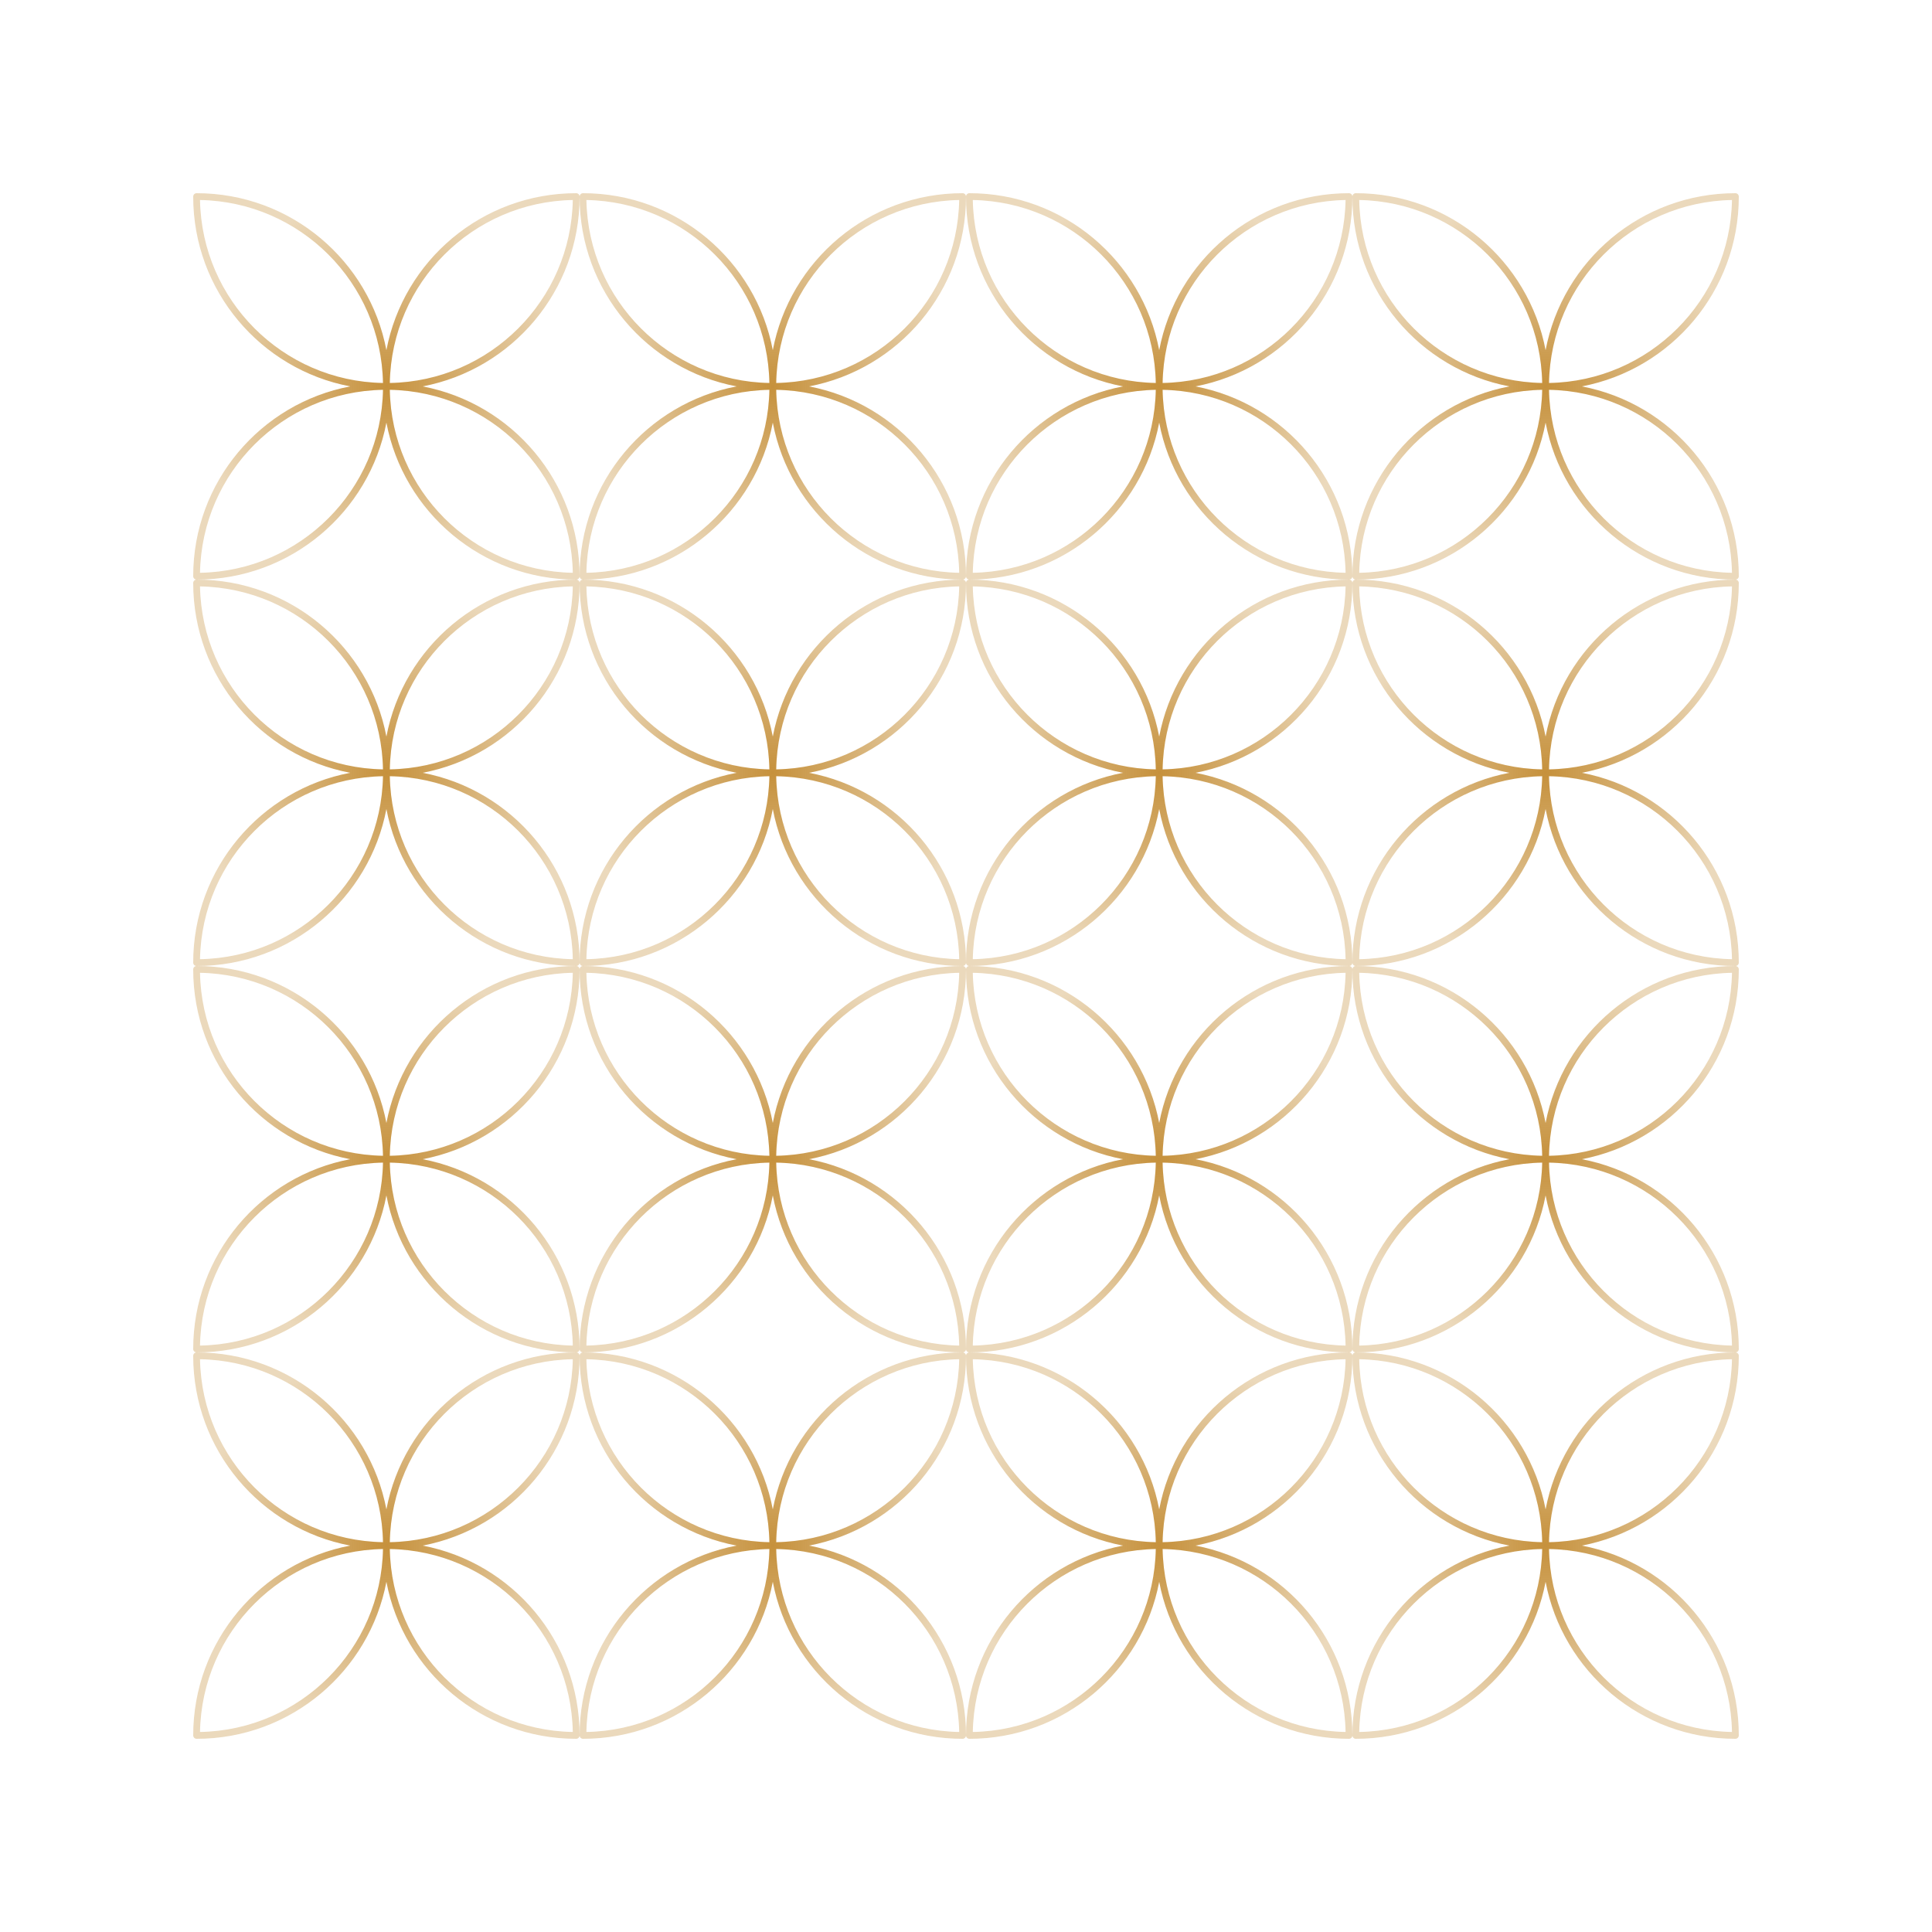 <svg width="100" height="100" viewBox="0 0 100 100" fill="none" xmlns="http://www.w3.org/2000/svg">
<path fill-rule="evenodd" clip-rule="evenodd" d="M20 18.125C19.122 13.498 15.057 10 10.175 10C10.079 10 10 10.079 10 10.175C10 15.057 13.498 19.122 18.125 20C13.498 20.878 10 24.942 10 29.825C10 29.922 10.079 30 10.175 30C15.057 30 19.122 26.502 20 21.875C20.878 26.502 24.942 30 29.825 30C29.922 30 30 29.922 30 29.825C30 24.942 26.502 20.878 21.875 20C26.502 19.122 30 15.057 30 10.175C30 10.079 29.922 10 29.825 10C24.942 10 20.878 13.498 20 18.125ZM20.177 20.177C20.27 25.366 24.459 29.554 29.648 29.648C29.554 24.459 25.366 20.27 20.177 20.177ZM29.648 10.352C24.459 10.446 20.27 14.634 20.177 19.823C25.366 19.73 29.554 15.541 29.648 10.352ZM19.823 20.177C19.73 25.366 15.541 29.554 10.352 29.648C10.446 24.459 14.634 20.27 19.823 20.177ZM10.352 10.352C15.541 10.446 19.73 14.634 19.823 19.823C14.634 19.73 10.446 15.541 10.352 10.352Z" fill="url(#paint0_radial_23_19)"/>
<path fill-rule="evenodd" clip-rule="evenodd" d="M40 18.125C39.123 13.498 35.057 10 30.175 10C30.078 10 30 10.079 30 10.175C30 15.057 33.498 19.122 38.125 20C33.498 20.878 30 24.942 30 29.825C30 29.922 30.078 30 30.175 30C35.057 30 39.123 26.502 40 21.875C40.877 26.502 44.943 30 49.825 30C49.922 30 50 29.922 50 29.825C50 24.942 46.502 20.878 41.875 20C46.502 19.122 50 15.057 50 10.175C50 10.079 49.922 10 49.825 10C44.943 10 40.877 13.498 40 18.125ZM40.177 20.177C40.27 25.366 44.459 29.554 49.648 29.648C49.554 24.459 45.365 20.27 40.177 20.177ZM49.648 10.352C44.459 10.446 40.27 14.634 40.177 19.823C45.365 19.73 49.554 15.541 49.648 10.352ZM39.823 20.177C39.73 25.366 35.541 29.554 30.352 29.648C30.446 24.459 34.635 20.27 39.823 20.177ZM30.352 10.352C35.541 10.446 39.73 14.634 39.823 19.823C34.635 19.73 30.446 15.541 30.352 10.352Z" fill="url(#paint1_radial_23_19)"/>
<path fill-rule="evenodd" clip-rule="evenodd" d="M60 18.125C59.123 13.498 55.057 10 50.175 10C50.078 10 50 10.079 50 10.175C50 15.057 53.498 19.122 58.125 20C53.498 20.878 50 24.942 50 29.825C50 29.922 50.078 30 50.175 30C55.057 30 59.123 26.502 60 21.875C60.877 26.502 64.942 30 69.825 30C69.921 30 70 29.922 70 29.825C70 24.942 66.501 20.878 61.875 20C66.501 19.122 70 15.057 70 10.175C70 10.079 69.921 10 69.825 10C64.942 10 60.877 13.498 60 18.125ZM60.177 20.177C60.27 25.366 64.459 29.554 69.647 29.648C69.554 24.459 65.365 20.27 60.177 20.177ZM69.647 10.352C64.459 10.446 60.27 14.634 60.177 19.823C65.365 19.73 69.554 15.541 69.647 10.352ZM59.823 20.177C59.73 25.366 55.541 29.554 50.352 29.648C50.446 24.459 54.635 20.27 59.823 20.177ZM50.352 10.352C55.541 10.446 59.73 14.634 59.823 19.823C54.635 19.73 50.446 15.541 50.352 10.352Z" fill="url(#paint2_radial_23_19)"/>
<path fill-rule="evenodd" clip-rule="evenodd" d="M80 18.125C79.123 13.498 75.058 10 70.175 10C70.079 10 70 10.079 70 10.175C70 15.057 73.499 19.122 78.125 20C73.499 20.878 70 24.942 70 29.825C70 29.922 70.079 30 70.175 30C75.058 30 79.123 26.502 80 21.875C80.877 26.502 84.942 30 89.825 30C89.921 30 90 29.922 90 29.825C90 24.942 86.501 20.878 81.875 20C86.501 19.122 90 15.057 90 10.175C90 10.079 89.921 10 89.825 10C84.942 10 80.877 13.498 80 18.125ZM80.177 20.177C80.27 25.366 84.459 29.554 89.647 29.648C89.554 24.459 85.365 20.27 80.177 20.177ZM89.647 10.352C84.459 10.446 80.27 14.634 80.177 19.823C85.365 19.73 89.554 15.541 89.647 10.352ZM79.823 20.177C79.73 25.366 75.541 29.554 70.353 29.648C70.446 24.459 74.635 20.27 79.823 20.177ZM70.353 10.352C75.541 10.446 79.73 14.634 79.823 19.823C74.635 19.73 70.446 15.541 70.353 10.352Z" fill="url(#paint3_radial_23_19)"/>
<path fill-rule="evenodd" clip-rule="evenodd" d="M20 41.875C19.122 46.502 15.057 50 10.175 50C10.079 50 10 49.922 10 49.825C10 44.943 13.498 40.877 18.125 40C13.498 39.123 10 35.057 10 30.175C10 30.078 10.079 30 10.175 30C15.057 30 19.122 33.498 20 38.125C20.878 33.498 24.942 30 29.825 30C29.922 30 30 30.078 30 30.175C30 35.057 26.502 39.123 21.875 40C26.502 40.877 30 44.943 30 49.825C30 49.922 29.922 50 29.825 50C24.942 50 20.878 46.502 20 41.875ZM20.177 39.823C20.27 34.635 24.459 30.446 29.648 30.352C29.554 35.541 25.366 39.73 20.177 39.823ZM29.648 49.648C24.459 49.554 20.27 45.365 20.177 40.177C25.366 40.27 29.554 44.459 29.648 49.648ZM19.823 39.823C19.73 34.635 15.541 30.446 10.352 30.352C10.446 35.541 14.634 39.73 19.823 39.823ZM10.352 49.648C15.541 49.554 19.73 45.365 19.823 40.177C14.634 40.27 10.446 44.459 10.352 49.648Z" fill="url(#paint4_radial_23_19)"/>
<path fill-rule="evenodd" clip-rule="evenodd" d="M40 41.875C39.123 46.502 35.057 50 30.175 50C30.078 50 30 49.922 30 49.825C30 44.943 33.498 40.877 38.125 40C33.498 39.123 30 35.057 30 30.175C30 30.078 30.078 30 30.175 30C35.057 30 39.123 33.498 40 38.125C40.877 33.498 44.943 30 49.825 30C49.922 30 50 30.078 50 30.175C50 35.057 46.502 39.123 41.875 40C46.502 40.877 50 44.943 50 49.825C50 49.922 49.922 50 49.825 50C44.943 50 40.877 46.502 40 41.875ZM40.177 39.823C40.27 34.635 44.459 30.446 49.648 30.352C49.554 35.541 45.365 39.73 40.177 39.823ZM49.648 49.648C44.459 49.554 40.27 45.365 40.177 40.177C45.365 40.27 49.554 44.459 49.648 49.648ZM39.823 39.823C39.73 34.635 35.541 30.446 30.352 30.352C30.446 35.541 34.635 39.73 39.823 39.823ZM30.352 49.648C35.541 49.554 39.73 45.365 39.823 40.177C34.635 40.27 30.446 44.459 30.352 49.648Z" fill="url(#paint5_radial_23_19)"/>
<path fill-rule="evenodd" clip-rule="evenodd" d="M60 41.875C59.123 46.502 55.057 50 50.175 50C50.078 50 50 49.922 50 49.825C50 44.943 53.498 40.877 58.125 40C53.498 39.123 50 35.057 50 30.175C50 30.078 50.078 30 50.175 30C55.057 30 59.123 33.498 60 38.125C60.877 33.498 64.942 30 69.825 30C69.921 30 70 30.078 70 30.175C70 35.057 66.501 39.123 61.875 40C66.501 40.877 70 44.943 70 49.825C70 49.922 69.921 50 69.825 50C64.942 50 60.877 46.502 60 41.875ZM60.177 39.823C60.27 34.635 64.459 30.446 69.647 30.352C69.554 35.541 65.365 39.73 60.177 39.823ZM69.647 49.648C64.459 49.554 60.27 45.365 60.177 40.177C65.365 40.27 69.554 44.459 69.647 49.648ZM59.823 39.823C59.73 34.635 55.541 30.446 50.352 30.352C50.446 35.541 54.635 39.73 59.823 39.823ZM50.352 49.648C55.541 49.554 59.73 45.365 59.823 40.177C54.635 40.27 50.446 44.459 50.352 49.648Z" fill="url(#paint6_radial_23_19)"/>
<path fill-rule="evenodd" clip-rule="evenodd" d="M80 41.875C79.123 46.502 75.058 50 70.175 50C70.079 50 70 49.922 70 49.825C70 44.943 73.499 40.877 78.125 40C73.499 39.123 70 35.057 70 30.175C70 30.078 70.079 30 70.175 30C75.058 30 79.123 33.498 80 38.125C80.877 33.498 84.942 30 89.825 30C89.921 30 90 30.078 90 30.175C90 35.057 86.501 39.123 81.875 40C86.501 40.877 90 44.943 90 49.825C90 49.922 89.921 50 89.825 50C84.942 50 80.877 46.502 80 41.875ZM80.177 39.823C80.27 34.635 84.459 30.446 89.647 30.352C89.554 35.541 85.365 39.73 80.177 39.823ZM89.647 49.648C84.459 49.554 80.27 45.365 80.177 40.177C85.365 40.27 89.554 44.459 89.647 49.648ZM79.823 39.823C79.73 34.635 75.541 30.446 70.353 30.352C70.446 35.541 74.635 39.73 79.823 39.823ZM70.353 49.648C75.541 49.554 79.73 45.365 79.823 40.177C74.635 40.27 70.446 44.459 70.353 49.648Z" fill="url(#paint7_radial_23_19)"/>
<path fill-rule="evenodd" clip-rule="evenodd" d="M20 58.125C19.122 53.498 15.057 50 10.175 50C10.079 50 10 50.078 10 50.175C10 55.057 13.498 59.123 18.125 60C13.498 60.877 10 64.942 10 69.825C10 69.921 10.079 70 10.175 70C15.057 70 19.122 66.501 20 61.875C20.878 66.501 24.942 70 29.825 70C29.922 70 30 69.921 30 69.825C30 64.942 26.502 60.877 21.875 60C26.502 59.123 30 55.057 30 50.175C30 50.078 29.922 50 29.825 50C24.942 50 20.878 53.498 20 58.125ZM20.177 60.177C20.27 65.365 24.459 69.554 29.648 69.647C29.554 64.459 25.366 60.27 20.177 60.177ZM29.648 50.352C24.459 50.446 20.27 54.635 20.177 59.823C25.366 59.73 29.554 55.541 29.648 50.352ZM19.823 60.177C19.73 65.365 15.541 69.554 10.352 69.647C10.446 64.459 14.634 60.27 19.823 60.177ZM10.352 50.352C15.541 50.446 19.73 54.635 19.823 59.823C14.634 59.73 10.446 55.541 10.352 50.352Z" fill="url(#paint8_radial_23_19)"/>
<path fill-rule="evenodd" clip-rule="evenodd" d="M40 58.125C39.123 53.498 35.057 50 30.175 50C30.078 50 30 50.078 30 50.175C30 55.057 33.498 59.123 38.125 60C33.498 60.877 30 64.942 30 69.825C30 69.921 30.078 70 30.175 70C35.057 70 39.123 66.501 40 61.875C40.877 66.501 44.943 70 49.825 70C49.922 70 50 69.921 50 69.825C50 64.942 46.502 60.877 41.875 60C46.502 59.123 50 55.057 50 50.175C50 50.078 49.922 50 49.825 50C44.943 50 40.877 53.498 40 58.125ZM40.177 60.177C40.27 65.365 44.459 69.554 49.648 69.647C49.554 64.459 45.365 60.27 40.177 60.177ZM49.648 50.352C44.459 50.446 40.27 54.635 40.177 59.823C45.365 59.73 49.554 55.541 49.648 50.352ZM39.823 60.177C39.73 65.365 35.541 69.554 30.352 69.647C30.446 64.459 34.635 60.27 39.823 60.177ZM30.352 50.352C35.541 50.446 39.73 54.635 39.823 59.823C34.635 59.73 30.446 55.541 30.352 50.352Z" fill="url(#paint9_radial_23_19)"/>
<path fill-rule="evenodd" clip-rule="evenodd" d="M60 58.125C59.123 53.498 55.057 50 50.175 50C50.078 50 50 50.078 50 50.175C50 55.057 53.498 59.123 58.125 60C53.498 60.877 50 64.942 50 69.825C50 69.921 50.078 70 50.175 70C55.057 70 59.123 66.501 60 61.875C60.877 66.501 64.942 70 69.825 70C69.921 70 70 69.921 70 69.825C70 64.942 66.501 60.877 61.875 60C66.501 59.123 70 55.057 70 50.175C70 50.078 69.921 50 69.825 50C64.942 50 60.877 53.498 60 58.125ZM60.177 60.177C60.27 65.365 64.459 69.554 69.647 69.647C69.554 64.459 65.365 60.27 60.177 60.177ZM69.647 50.352C64.459 50.446 60.27 54.635 60.177 59.823C65.365 59.73 69.554 55.541 69.647 50.352ZM59.823 60.177C59.73 65.365 55.541 69.554 50.352 69.647C50.446 64.459 54.635 60.27 59.823 60.177ZM50.352 50.352C55.541 50.446 59.73 54.635 59.823 59.823C54.635 59.73 50.446 55.541 50.352 50.352Z" fill="url(#paint10_radial_23_19)"/>
<path fill-rule="evenodd" clip-rule="evenodd" d="M80 58.125C79.123 53.498 75.058 50 70.175 50C70.079 50 70 50.078 70 50.175C70 55.057 73.499 59.123 78.125 60C73.499 60.877 70 64.942 70 69.825C70 69.921 70.079 70 70.175 70C75.058 70 79.123 66.501 80 61.875C80.877 66.501 84.942 70 89.825 70C89.921 70 90 69.921 90 69.825C90 64.942 86.501 60.877 81.875 60C86.501 59.123 90 55.057 90 50.175C90 50.078 89.921 50 89.825 50C84.942 50 80.877 53.498 80 58.125ZM80.177 60.177C80.27 65.365 84.459 69.554 89.647 69.647C89.554 64.459 85.365 60.27 80.177 60.177ZM89.647 50.352C84.459 50.446 80.27 54.635 80.177 59.823C85.365 59.73 89.554 55.541 89.647 50.352ZM79.823 60.177C79.73 65.365 75.541 69.554 70.353 69.647C70.446 64.459 74.635 60.27 79.823 60.177ZM70.353 50.352C75.541 50.446 79.73 54.635 79.823 59.823C74.635 59.73 70.446 55.541 70.353 50.352Z" fill="url(#paint11_radial_23_19)"/>
<path fill-rule="evenodd" clip-rule="evenodd" d="M20 78.125C19.122 73.499 15.057 70 10.175 70C10.079 70 10 70.079 10 70.175C10 75.058 13.498 79.123 18.125 80C13.498 80.877 10 84.942 10 89.825C10 89.921 10.079 90 10.175 90C15.057 90 19.122 86.501 20 81.875C20.878 86.501 24.942 90 29.825 90C29.922 90 30 89.921 30 89.825C30 84.942 26.502 80.877 21.875 80C26.502 79.123 30 75.058 30 70.175C30 70.079 29.922 70 29.825 70C24.942 70 20.878 73.499 20 78.125ZM20.177 80.177C20.27 85.365 24.459 89.554 29.648 89.647C29.554 84.459 25.366 80.27 20.177 80.177ZM29.648 70.353C24.459 70.446 20.27 74.635 20.177 79.823C25.366 79.73 29.554 75.541 29.648 70.353ZM19.823 80.177C19.73 85.365 15.541 89.554 10.352 89.647C10.446 84.459 14.634 80.27 19.823 80.177ZM10.352 70.353C15.541 70.446 19.73 74.635 19.823 79.823C14.634 79.73 10.446 75.541 10.352 70.353Z" fill="url(#paint12_radial_23_19)"/>
<path fill-rule="evenodd" clip-rule="evenodd" d="M40 78.125C39.123 73.499 35.057 70 30.175 70C30.078 70 30 70.079 30 70.175C30 75.058 33.498 79.123 38.125 80C33.498 80.877 30 84.942 30 89.825C30 89.921 30.078 90 30.175 90C35.057 90 39.123 86.501 40 81.875C40.877 86.501 44.943 90 49.825 90C49.922 90 50 89.921 50 89.825C50 84.942 46.502 80.877 41.875 80C46.502 79.123 50 75.058 50 70.175C50 70.079 49.922 70 49.825 70C44.943 70 40.877 73.499 40 78.125ZM40.177 80.177C40.27 85.365 44.459 89.554 49.648 89.647C49.554 84.459 45.365 80.27 40.177 80.177ZM49.648 70.353C44.459 70.446 40.27 74.635 40.177 79.823C45.365 79.73 49.554 75.541 49.648 70.353ZM39.823 80.177C39.73 85.365 35.541 89.554 30.352 89.647C30.446 84.459 34.635 80.27 39.823 80.177ZM30.352 70.353C35.541 70.446 39.73 74.635 39.823 79.823C34.635 79.73 30.446 75.541 30.352 70.353Z" fill="url(#paint13_radial_23_19)"/>
<path fill-rule="evenodd" clip-rule="evenodd" d="M60 78.125C59.123 73.499 55.057 70 50.175 70C50.078 70 50 70.079 50 70.175C50 75.058 53.498 79.123 58.125 80C53.498 80.877 50 84.942 50 89.825C50 89.921 50.078 90 50.175 90C55.057 90 59.123 86.501 60 81.875C60.877 86.501 64.942 90 69.825 90C69.921 90 70 89.921 70 89.825C70 84.942 66.501 80.877 61.875 80C66.501 79.123 70 75.058 70 70.175C70 70.079 69.921 70 69.825 70C64.942 70 60.877 73.499 60 78.125ZM60.177 80.177C60.27 85.365 64.459 89.554 69.647 89.647C69.554 84.459 65.365 80.27 60.177 80.177ZM69.647 70.353C64.459 70.446 60.27 74.635 60.177 79.823C65.365 79.73 69.554 75.541 69.647 70.353ZM59.823 80.177C59.73 85.365 55.541 89.554 50.352 89.647C50.446 84.459 54.635 80.27 59.823 80.177ZM50.352 70.353C55.541 70.446 59.73 74.635 59.823 79.823C54.635 79.73 50.446 75.541 50.352 70.353Z" fill="url(#paint14_radial_23_19)"/>
<path fill-rule="evenodd" clip-rule="evenodd" d="M80 78.125C79.123 73.499 75.058 70 70.175 70C70.079 70 70 70.079 70 70.175C70 75.058 73.499 79.123 78.125 80C73.499 80.877 70 84.942 70 89.825C70 89.921 70.079 90 70.175 90C75.058 90 79.123 86.501 80 81.875C80.877 86.501 84.942 90 89.825 90C89.921 90 90 89.921 90 89.825C90 84.942 86.501 80.877 81.875 80C86.501 79.123 90 75.058 90 70.175C90 70.079 89.921 70 89.825 70C84.942 70 80.877 73.499 80 78.125ZM80.177 80.177C80.27 85.365 84.459 89.554 89.647 89.647C89.554 84.459 85.365 80.27 80.177 80.177ZM89.647 70.353C84.459 70.446 80.27 74.635 80.177 79.823C85.365 79.73 89.554 75.541 89.647 70.353ZM79.823 80.177C79.73 85.365 75.541 89.554 70.353 89.647C70.446 84.459 74.635 80.27 79.823 80.177ZM70.353 70.353C75.541 70.446 79.73 74.635 79.823 79.823C74.635 79.73 70.446 75.541 70.353 70.353Z" fill="url(#paint15_radial_23_19)"/>
<defs>
<radialGradient id="paint0_radial_23_19" cx="0" cy="0" r="1" gradientUnits="userSpaceOnUse" gradientTransform="translate(20 20) rotate(90) scale(10)">
<stop stop-color="#C6913C"/>
<stop offset="1" stop-color="#C6913C" stop-opacity="0.34"/>
</radialGradient>
<radialGradient id="paint1_radial_23_19" cx="0" cy="0" r="1" gradientUnits="userSpaceOnUse" gradientTransform="translate(40 20) rotate(90) scale(10)">
<stop stop-color="#C6913C"/>
<stop offset="1" stop-color="#C6913C" stop-opacity="0.34"/>
</radialGradient>
<radialGradient id="paint2_radial_23_19" cx="0" cy="0" r="1" gradientUnits="userSpaceOnUse" gradientTransform="translate(60 20) rotate(90) scale(10)">
<stop stop-color="#C6913C"/>
<stop offset="1" stop-color="#C6913C" stop-opacity="0.34"/>
</radialGradient>
<radialGradient id="paint3_radial_23_19" cx="0" cy="0" r="1" gradientUnits="userSpaceOnUse" gradientTransform="translate(80 20) rotate(90) scale(10)">
<stop stop-color="#C6913C"/>
<stop offset="1" stop-color="#C6913C" stop-opacity="0.34"/>
</radialGradient>
<radialGradient id="paint4_radial_23_19" cx="0" cy="0" r="1" gradientUnits="userSpaceOnUse" gradientTransform="translate(20 40) rotate(-90) scale(10)">
<stop stop-color="#C6913C"/>
<stop offset="1" stop-color="#C6913C" stop-opacity="0.34"/>
</radialGradient>
<radialGradient id="paint5_radial_23_19" cx="0" cy="0" r="1" gradientUnits="userSpaceOnUse" gradientTransform="translate(40 40) rotate(-90) scale(10)">
<stop stop-color="#C6913C"/>
<stop offset="1" stop-color="#C6913C" stop-opacity="0.34"/>
</radialGradient>
<radialGradient id="paint6_radial_23_19" cx="0" cy="0" r="1" gradientUnits="userSpaceOnUse" gradientTransform="translate(60 40) rotate(-90) scale(10)">
<stop stop-color="#C6913C"/>
<stop offset="1" stop-color="#C6913C" stop-opacity="0.34"/>
</radialGradient>
<radialGradient id="paint7_radial_23_19" cx="0" cy="0" r="1" gradientUnits="userSpaceOnUse" gradientTransform="translate(80 40) rotate(-90) scale(10)">
<stop stop-color="#C6913C"/>
<stop offset="1" stop-color="#C6913C" stop-opacity="0.34"/>
</radialGradient>
<radialGradient id="paint8_radial_23_19" cx="0" cy="0" r="1" gradientUnits="userSpaceOnUse" gradientTransform="translate(20 60) rotate(90) scale(10)">
<stop stop-color="#C6913C"/>
<stop offset="1" stop-color="#C6913C" stop-opacity="0.34"/>
</radialGradient>
<radialGradient id="paint9_radial_23_19" cx="0" cy="0" r="1" gradientUnits="userSpaceOnUse" gradientTransform="translate(40 60) rotate(90) scale(10)">
<stop stop-color="#C6913C"/>
<stop offset="1" stop-color="#C6913C" stop-opacity="0.34"/>
</radialGradient>
<radialGradient id="paint10_radial_23_19" cx="0" cy="0" r="1" gradientUnits="userSpaceOnUse" gradientTransform="translate(60 60) rotate(90) scale(10)">
<stop stop-color="#C6913C"/>
<stop offset="1" stop-color="#C6913C" stop-opacity="0.34"/>
</radialGradient>
<radialGradient id="paint11_radial_23_19" cx="0" cy="0" r="1" gradientUnits="userSpaceOnUse" gradientTransform="translate(80 60) rotate(90) scale(10)">
<stop stop-color="#C6913C"/>
<stop offset="1" stop-color="#C6913C" stop-opacity="0.34"/>
</radialGradient>
<radialGradient id="paint12_radial_23_19" cx="0" cy="0" r="1" gradientUnits="userSpaceOnUse" gradientTransform="translate(20 80) rotate(90) scale(10)">
<stop stop-color="#C6913C"/>
<stop offset="1" stop-color="#C6913C" stop-opacity="0.34"/>
</radialGradient>
<radialGradient id="paint13_radial_23_19" cx="0" cy="0" r="1" gradientUnits="userSpaceOnUse" gradientTransform="translate(40 80) rotate(90) scale(10)">
<stop stop-color="#C6913C"/>
<stop offset="1" stop-color="#C6913C" stop-opacity="0.34"/>
</radialGradient>
<radialGradient id="paint14_radial_23_19" cx="0" cy="0" r="1" gradientUnits="userSpaceOnUse" gradientTransform="translate(60 80) rotate(90) scale(10)">
<stop stop-color="#C6913C"/>
<stop offset="1" stop-color="#C6913C" stop-opacity="0.34"/>
</radialGradient>
<radialGradient id="paint15_radial_23_19" cx="0" cy="0" r="1" gradientUnits="userSpaceOnUse" gradientTransform="translate(80 80) rotate(90) scale(10)">
<stop stop-color="#C6913C"/>
<stop offset="1" stop-color="#C6913C" stop-opacity="0.34"/>
</radialGradient>
</defs>
</svg>
